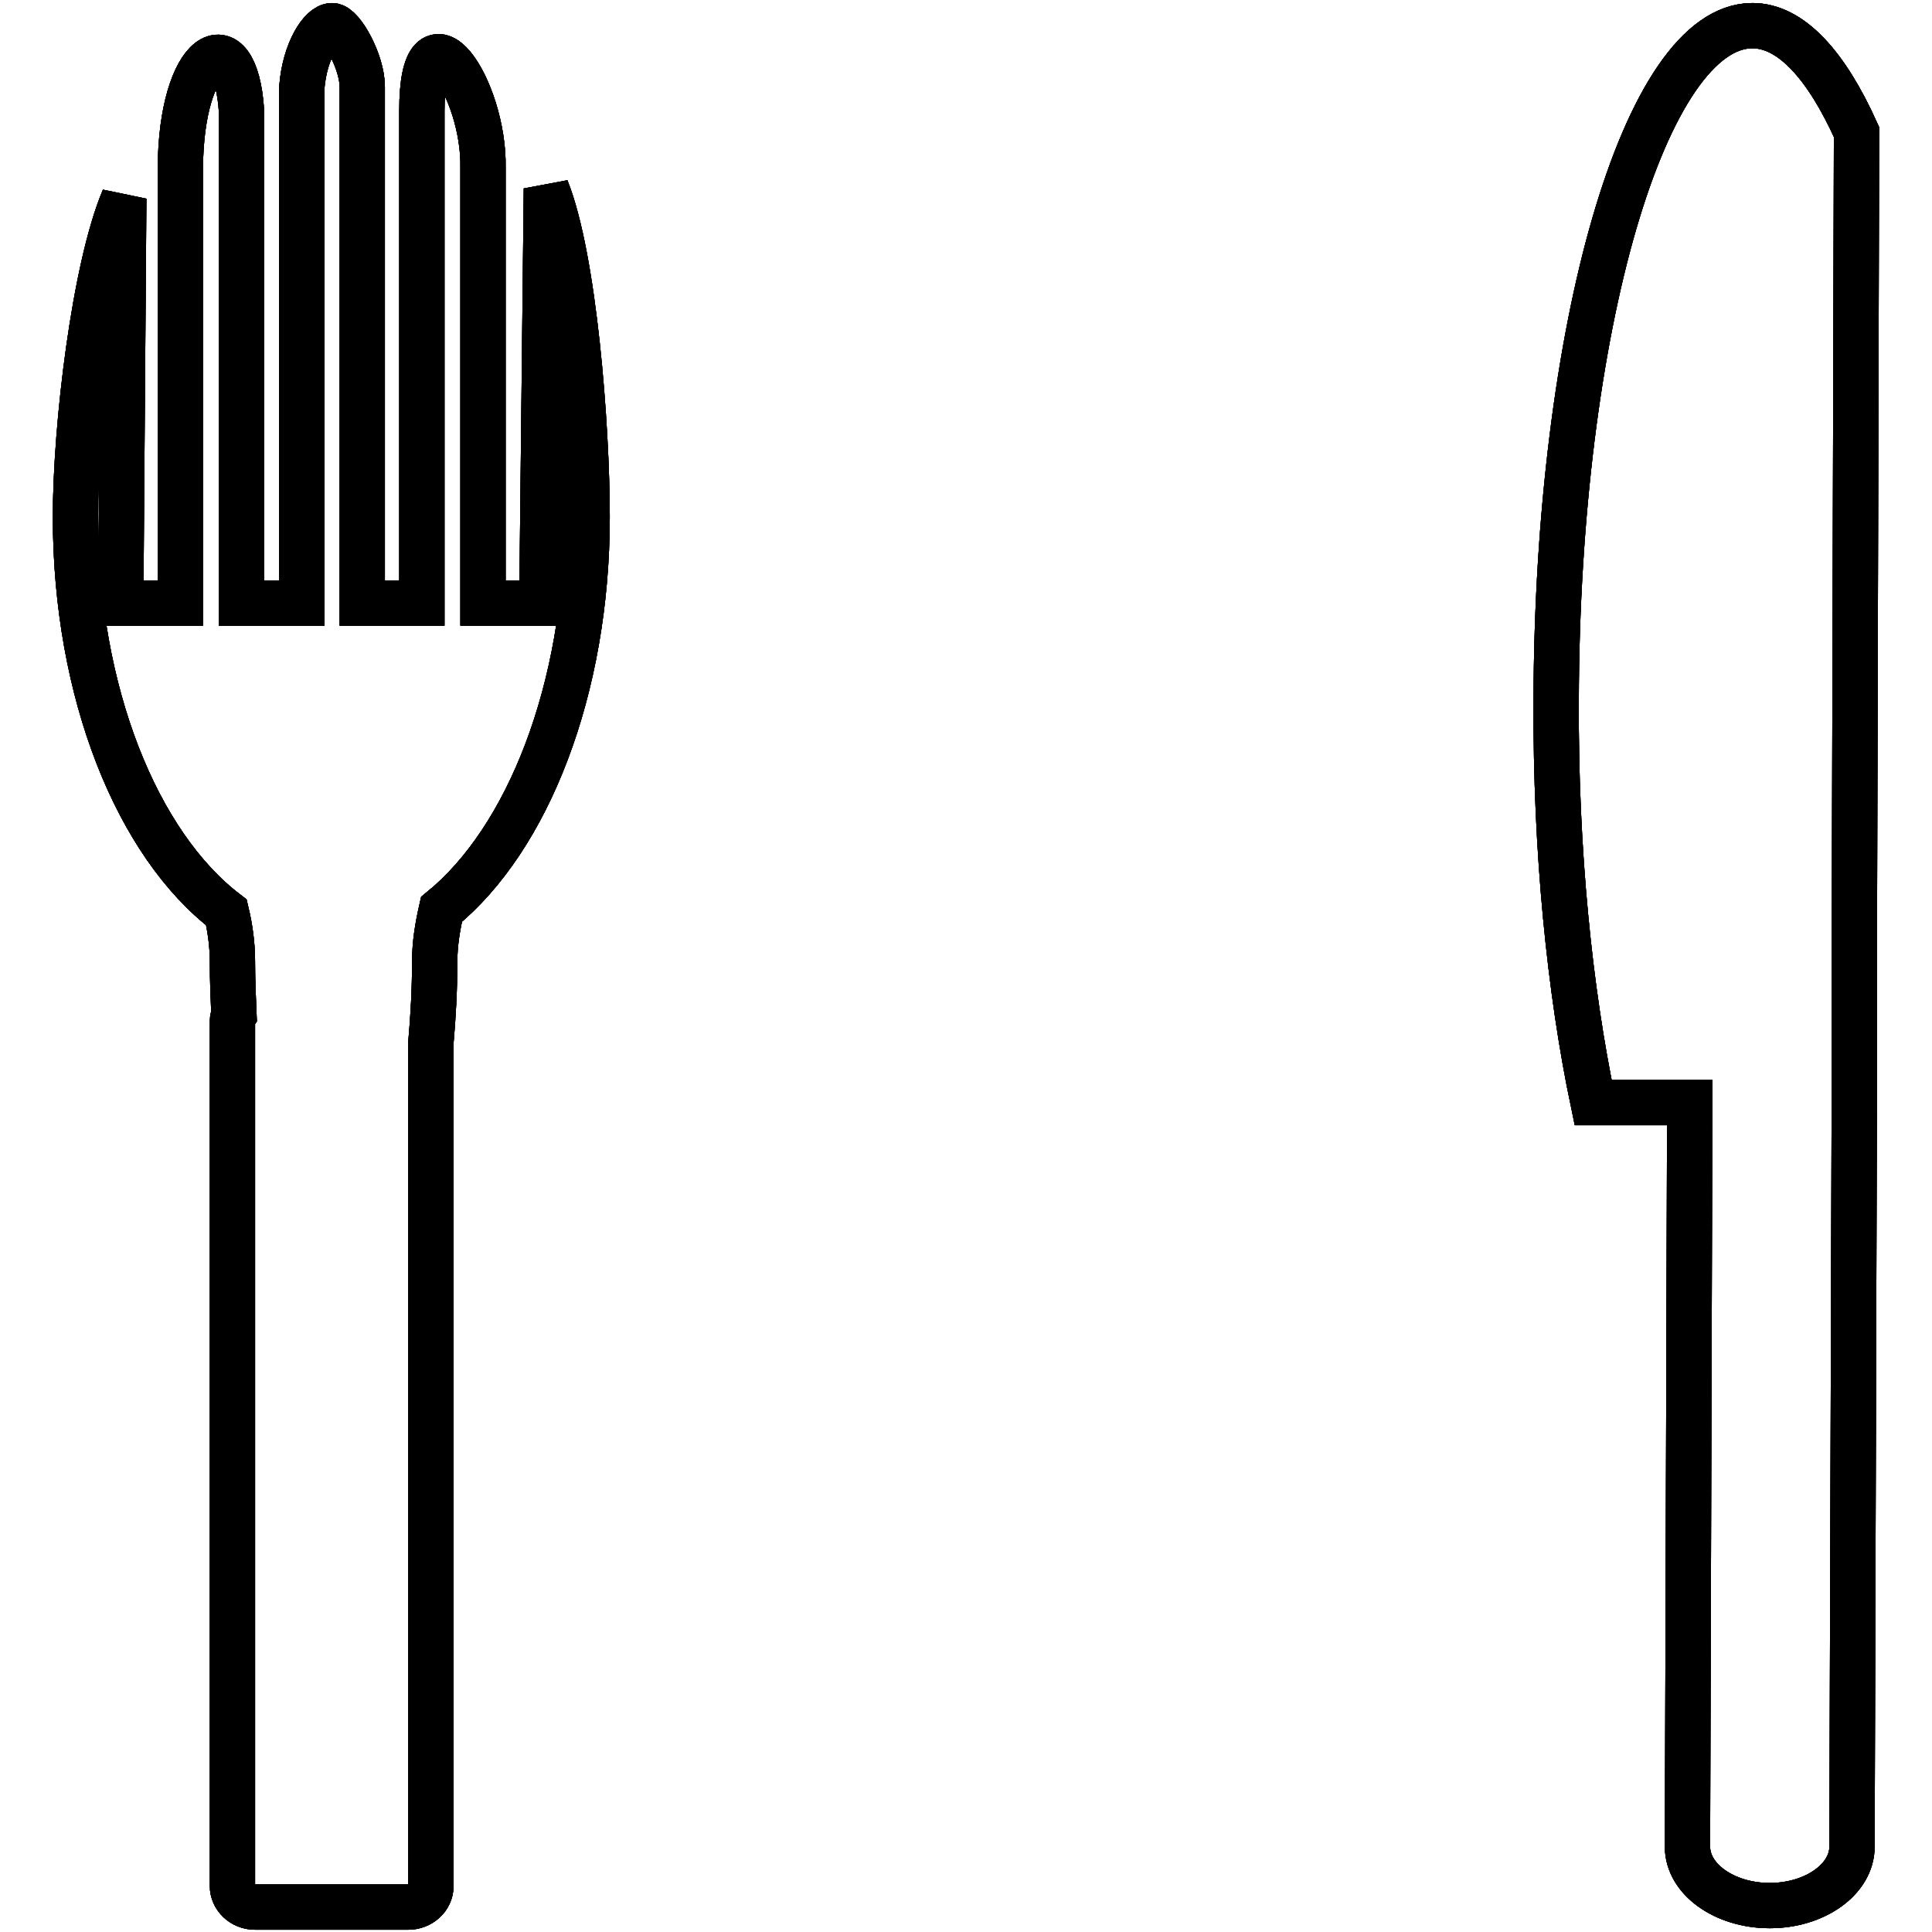 <?xml version="1.0" encoding="utf-8"?>
<!-- Svg Vector Icons : http://www.onlinewebfonts.com/icon -->
<!DOCTYPE svg PUBLIC "-//W3C//DTD SVG 1.1//EN" "http://www.w3.org/Graphics/SVG/1.1/DTD/svg11.dtd">
<svg version="1.1" xmlns="http://www.w3.org/2000/svg" xmlns:xlink="http://www.w3.org/1999/xlink" x="0px" y="0px" viewBox="0 0 256 256" enable-background="new 0 0 256 256" xml:space="preserve">
<g><g><path stroke-width="6" fill-opacity="0" stroke="#000000"  d="M77.8,68.5c0-12-1.7-34.3-5.4-43.5l-0.6,54.9H64V22.2c0.2-10.5-8.1-22.8-8.1-7.5v65.2H48V11.5c0-3.3-2.7-8.1-4-8.1c-1.4,0-3.6,3.3-4,8.1v68.4H32V14.7c-0.8-12.3-8-7.9-8.1,7.5v57.7H16l0.4-53.6C12.5,35.5,10,56.5,10,68.5c0,23.3,8.2,43.4,20,52.4c0.5,2.1,0.8,4.3,0.8,6.5c0,2.4,0.1,4.8,0.2,7.1c-0.2,0.3-0.2,0.7-0.2,1.1v114.3c0,1.5,1.3,2.8,3,2.8h20.3c1.6,0,3-1.2,3-2.8V138.1c0.3-3.4,0.5-7,0.5-10.7c0-2.4,0.4-4.7,0.9-6.9C69.9,111.2,77.8,91.4,77.8,68.5z"/><path stroke-width="6" fill-opacity="0" stroke="#000000"  d="M77.8,68.5c0-12-1.7-34.3-5.4-43.5l-0.6,54.9H64V22.2c0.2-10.5-8.1-22.8-8.1-7.5v65.2H48V11.5c0-3.3-2.7-8.1-4-8.1c-1.4,0-3.6,3.3-4,8.1v68.4H32V14.7c-0.8-12.3-8-7.9-8.1,7.5v57.7H16l0.4-53.6C12.5,35.5,10,56.5,10,68.5c0,23.3,8.2,43.4,20,52.4c0.5,2.1,0.8,4.3,0.8,6.5c0,2.4,0.1,4.8,0.2,7.1c-0.2,0.3-0.2,0.7-0.2,1.1v114.3c0,1.5,1.3,2.8,3,2.8h20.3c1.6,0,3-1.2,3-2.8V138.1c0.3-3.4,0.5-7,0.5-10.7c0-2.4,0.4-4.7,0.9-6.9C69.9,111.2,77.8,91.4,77.8,68.5z"/><path stroke-width="6" fill-opacity="0" stroke="#000000"  d="M77.8,68.5c0-12-1.7-34.3-5.4-43.5l-0.6,54.9H64V22.2c0.2-10.5-8.1-22.8-8.1-7.5v65.2H48V11.5c0-3.3-2.7-8.1-4-8.1c-1.4,0-3.6,3.3-4,8.1v68.4H32V14.7c-0.8-12.3-8-7.9-8.1,7.5v57.7H16l0.4-53.6C12.5,35.5,10,56.5,10,68.5c0,23.3,8.2,43.4,20,52.4c0.5,2.1,0.8,4.3,0.8,6.5c0,2.4,0.1,4.8,0.2,7.1c-0.2,0.3-0.2,0.7-0.2,1.1v114.3c0,1.5,1.3,2.8,3,2.8h20.3c1.6,0,3-1.2,3-2.8V138.1c0.3-3.4,0.5-7,0.5-10.7c0-2.4,0.4-4.7,0.9-6.9C69.9,111.2,77.8,91.4,77.8,68.5z"/><path stroke-width="6" fill-opacity="0" stroke="#000000"  d="M77.8,68.5c0-12-1.7-34.3-5.4-43.5l-0.6,54.9H64V22.2c0.2-10.5-8.1-22.8-8.1-7.5v65.2H48V11.5c0-3.3-2.7-8.1-4-8.1c-1.4,0-3.6,3.3-4,8.1v68.4H32V14.7c-0.8-12.3-8-7.9-8.1,7.5v57.7H16l0.4-53.6C12.5,35.5,10,56.5,10,68.5c0,23.3,8.2,43.4,20,52.4c0.5,2.1,0.8,4.3,0.8,6.5c0,2.4,0.1,4.8,0.2,7.1c-0.2,0.3-0.2,0.7-0.2,1.1v114.3c0,1.5,1.3,2.8,3,2.8h20.3c1.6,0,3-1.2,3-2.8V138.1c0.3-3.4,0.5-7,0.5-10.7c0-2.4,0.4-4.7,0.9-6.9C69.9,111.2,77.8,91.4,77.8,68.5z"/><path stroke-width="6" fill-opacity="0" stroke="#000000"  d="M232.2,3.4c-14.2,0-25.9,40-26,89.5c-0.1,19.9,1.8,38.4,4.9,53.2l12.8,0l-0.3,98.6c0,4.3,4.9,7.8,10.9,7.8c6,0,10.9-3.5,10.9-7.8l0.3-98.6l0-16.8L246,17.5C242,8.6,237.3,3.4,232.2,3.4z"/><path stroke-width="6" fill-opacity="0" stroke="#000000"  d="M232.2,3.4c-14.2,0-25.9,40-26,89.5c-0.1,19.9,1.8,38.4,4.9,53.2l12.8,0l-0.3,98.6c0,4.3,4.9,7.8,10.9,7.8c6,0,10.9-3.5,10.9-7.8l0.3-98.6l0-16.8L246,17.5C242,8.6,237.3,3.4,232.2,3.4z"/><path stroke-width="6" fill-opacity="0" stroke="#000000"  d="M232.2,3.4c-14.2,0-25.9,40-26,89.5c-0.1,19.9,1.8,38.4,4.9,53.2l12.8,0l-0.3,98.6c0,4.3,4.9,7.8,10.9,7.8c6,0,10.9-3.5,10.9-7.8l0.3-98.6l0-16.8L246,17.5C242,8.6,237.3,3.4,232.2,3.4z"/><path stroke-width="6" fill-opacity="0" stroke="#000000"  d="M232.2,3.4c-14.2,0-25.9,40-26,89.5c-0.1,19.9,1.8,38.4,4.9,53.2l12.8,0l-0.3,98.6c0,4.3,4.9,7.8,10.9,7.8c6,0,10.9-3.5,10.9-7.8l0.3-98.6l0-16.8L246,17.5C242,8.6,237.3,3.4,232.2,3.4z"/></g></g>
</svg>